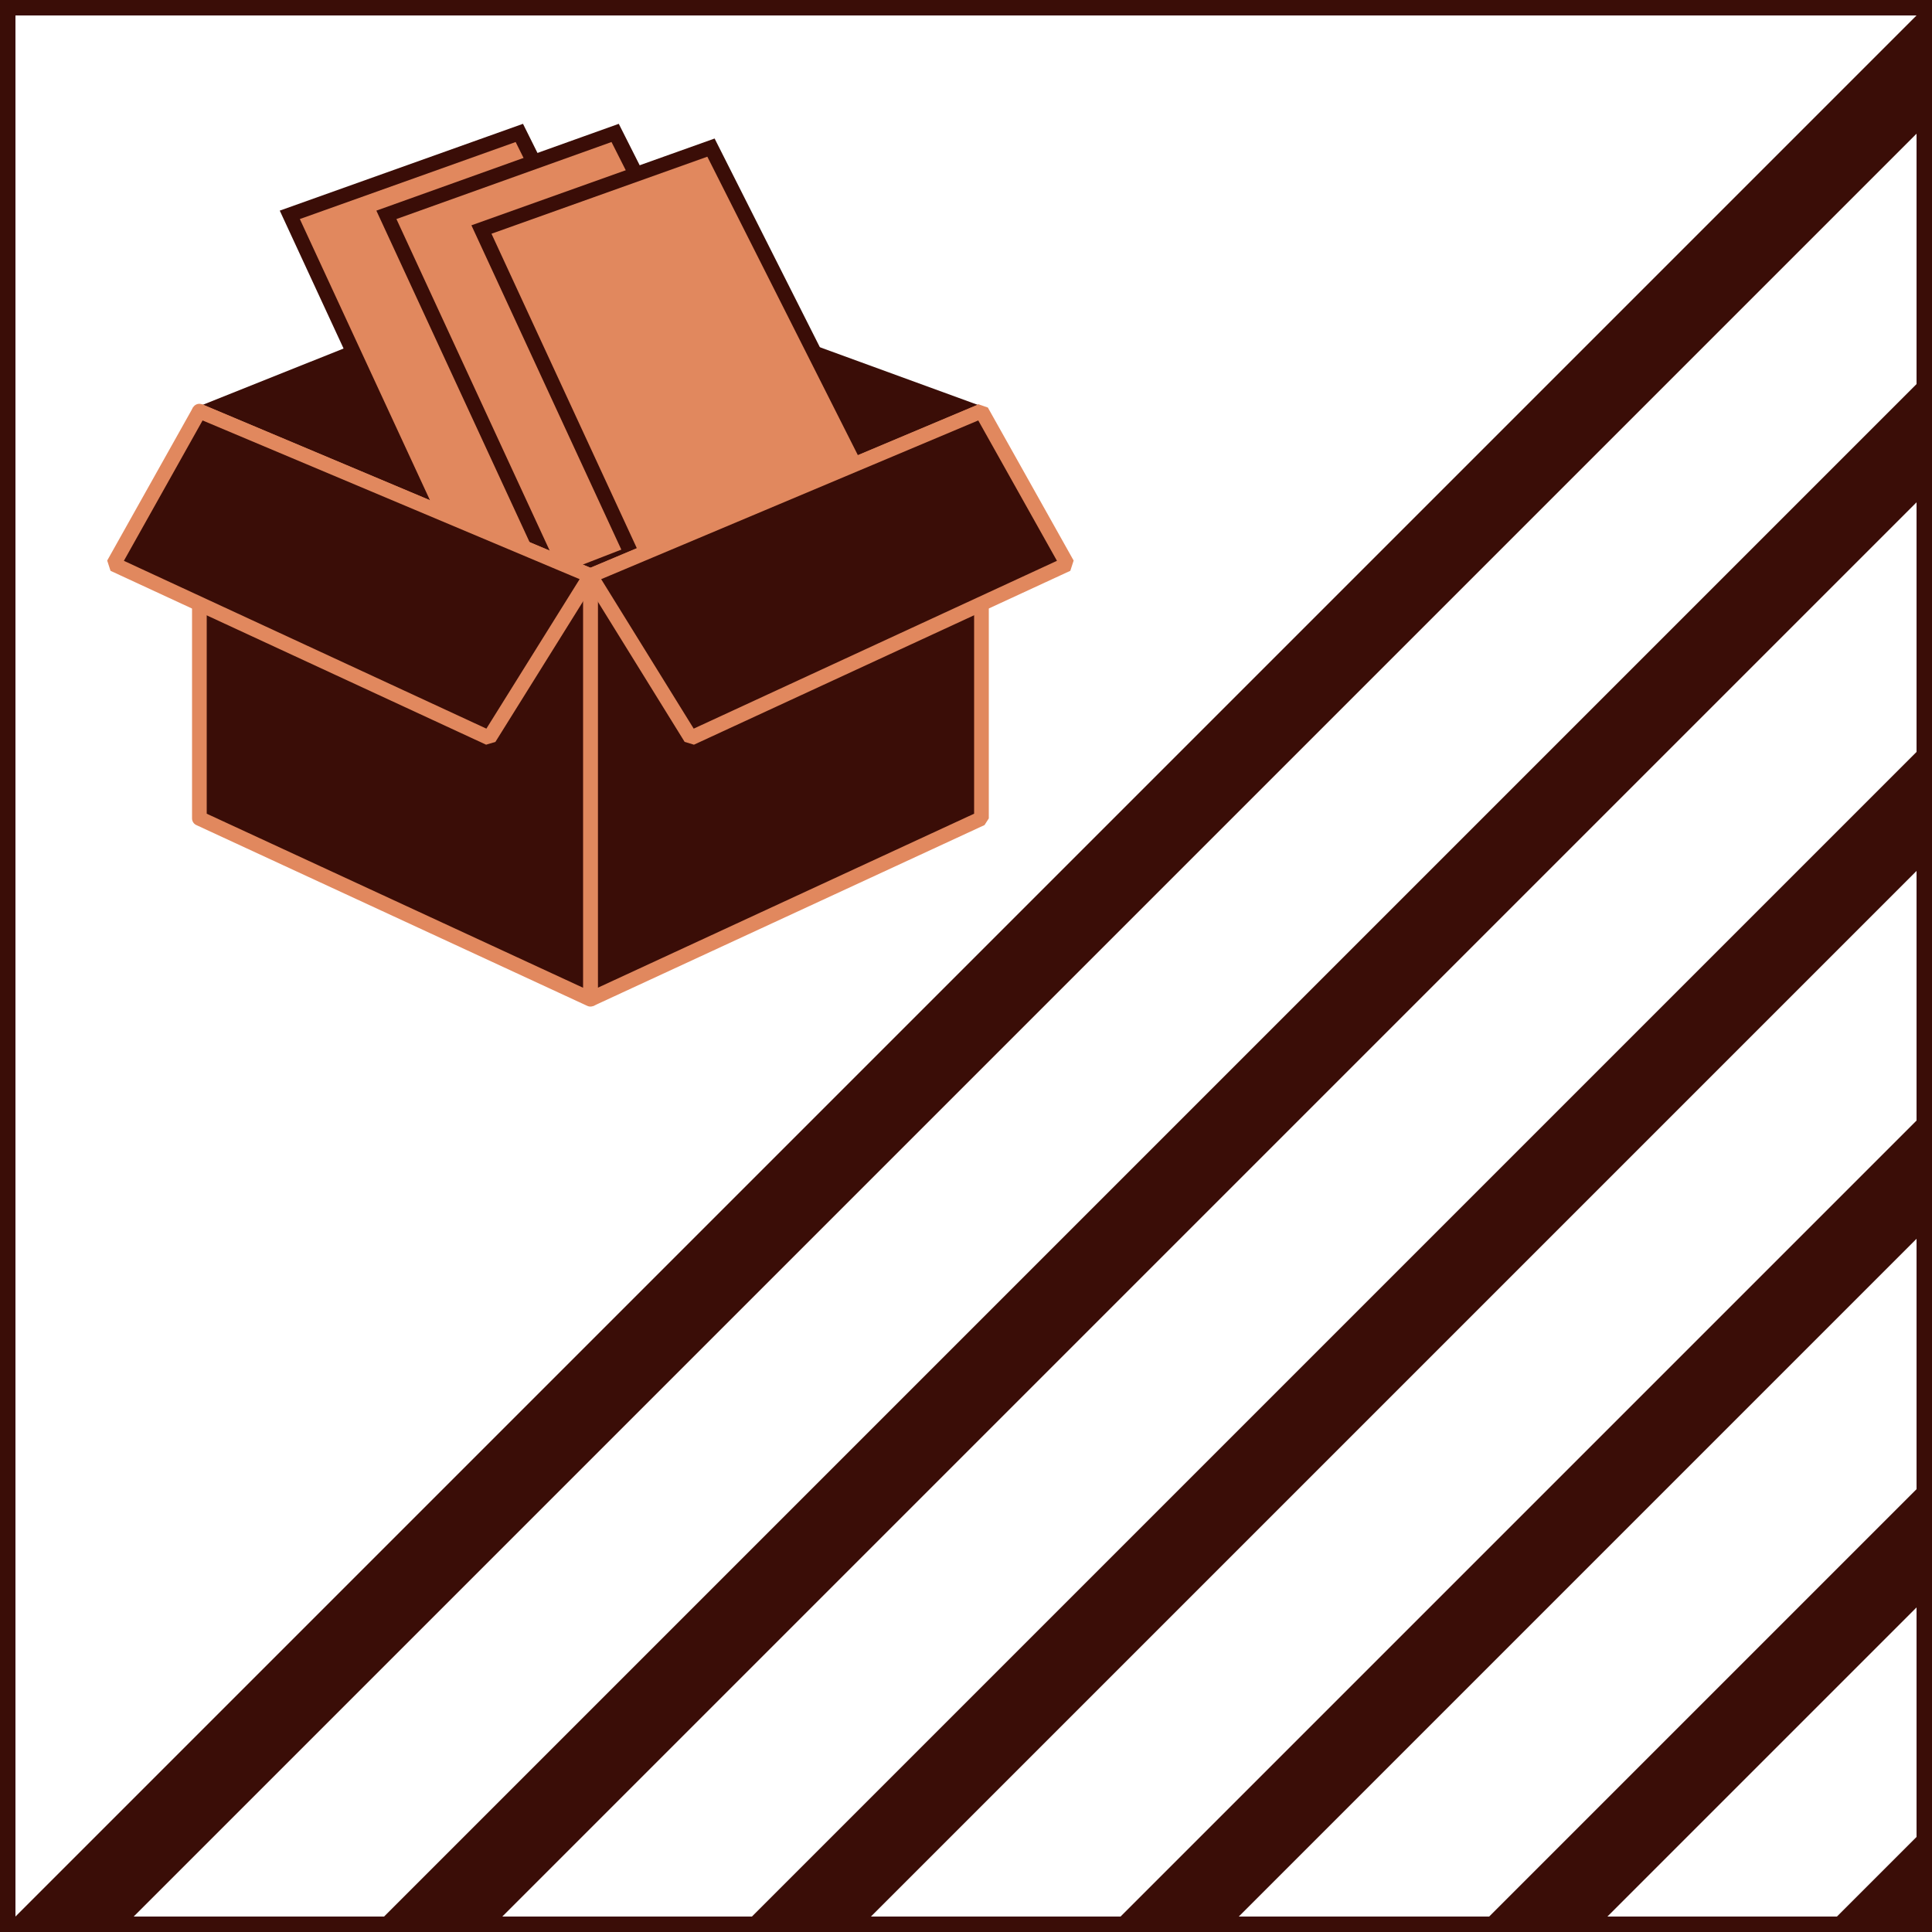 <?xml version="1.0" encoding="UTF-8"?> <svg xmlns="http://www.w3.org/2000/svg" version="1.1" viewBox="0 0 250 250"><defs><style> .cls-1, .cls-2 { stroke: #e1885e; } .cls-1, .cls-2, .cls-3, .cls-4 { fill: #3a0d07; } .cls-1, .cls-2, .cls-5 { stroke-width: 1.9px; } .cls-1, .cls-4 { stroke-linejoin: bevel; } .cls-2 { stroke-linejoin: round; } .cls-6 { fill: none; stroke-width: 4px; } .cls-6, .cls-4, .cls-5 { stroke: #3a0d07; } .cls-6, .cls-5 { stroke-miterlimit: 10; } .cls-4 { stroke-width: 1.2px; } .cls-5 { fill: #e1885e; } </style></defs><g><g id="Layer_1"><g><rect class="cls-6" width="250" height="250"></rect><g><polygon class="cls-3" points="250 63 250 47.7 47.7 250 63 250 250 63"></polygon><polygon class="cls-3" points="250 110.7 250 95.3 95.3 250 110.7 250 250 110.7"></polygon><polygon class="cls-3" points="250 0 250 0 0 250 0 250 15.3 250 250 15.3 250 0"></polygon><polygon class="cls-3" points="250 235.7 235.7 250 250 250 250 235.7"></polygon><polygon class="cls-3" points="250 206 250 190.7 190.7 250 206 250 250 206"></polygon><polygon class="cls-3" points="250 158.3 250 143 143 250 158.3 250 250 158.3"></polygon></g><g><polyline class="cls-4" points="25.8 53.2 74.1 33.9 127 53.2 76.4 74.5 25.8 53.2"></polyline><polygon class="cls-5" points="37.5 27.8 67.2 17.2 94.2 71.5 63.6 84.2 37.5 27.8"></polygon><polygon class="cls-5" points="50 27.8 79.6 17.2 102.9 63.4 72 75.4 50 27.8"></polygon><polygon class="cls-5" points="62.3 29.7 92 19.1 115.3 65.3 84.3 77.3 62.3 29.7"></polygon><polygon class="cls-1" points="76.4 129.3 127 105.9 127 53.2 76.4 74.5 76.4 129.3"></polygon><polygon class="cls-2" points="76.4 129.3 25.8 105.9 25.8 53.2 76.4 74.5 76.4 129.3"></polygon><polyline class="cls-1" points="76.4 74.5 63.3 95.5 14.7 73 25.8 53.2 76.4 74.5"></polyline><polyline class="cls-1" points="76.4 74.5 89.4 95.5 138.1 73 127 53.2 76.4 74.5"></polyline></g></g></g></g></svg> 